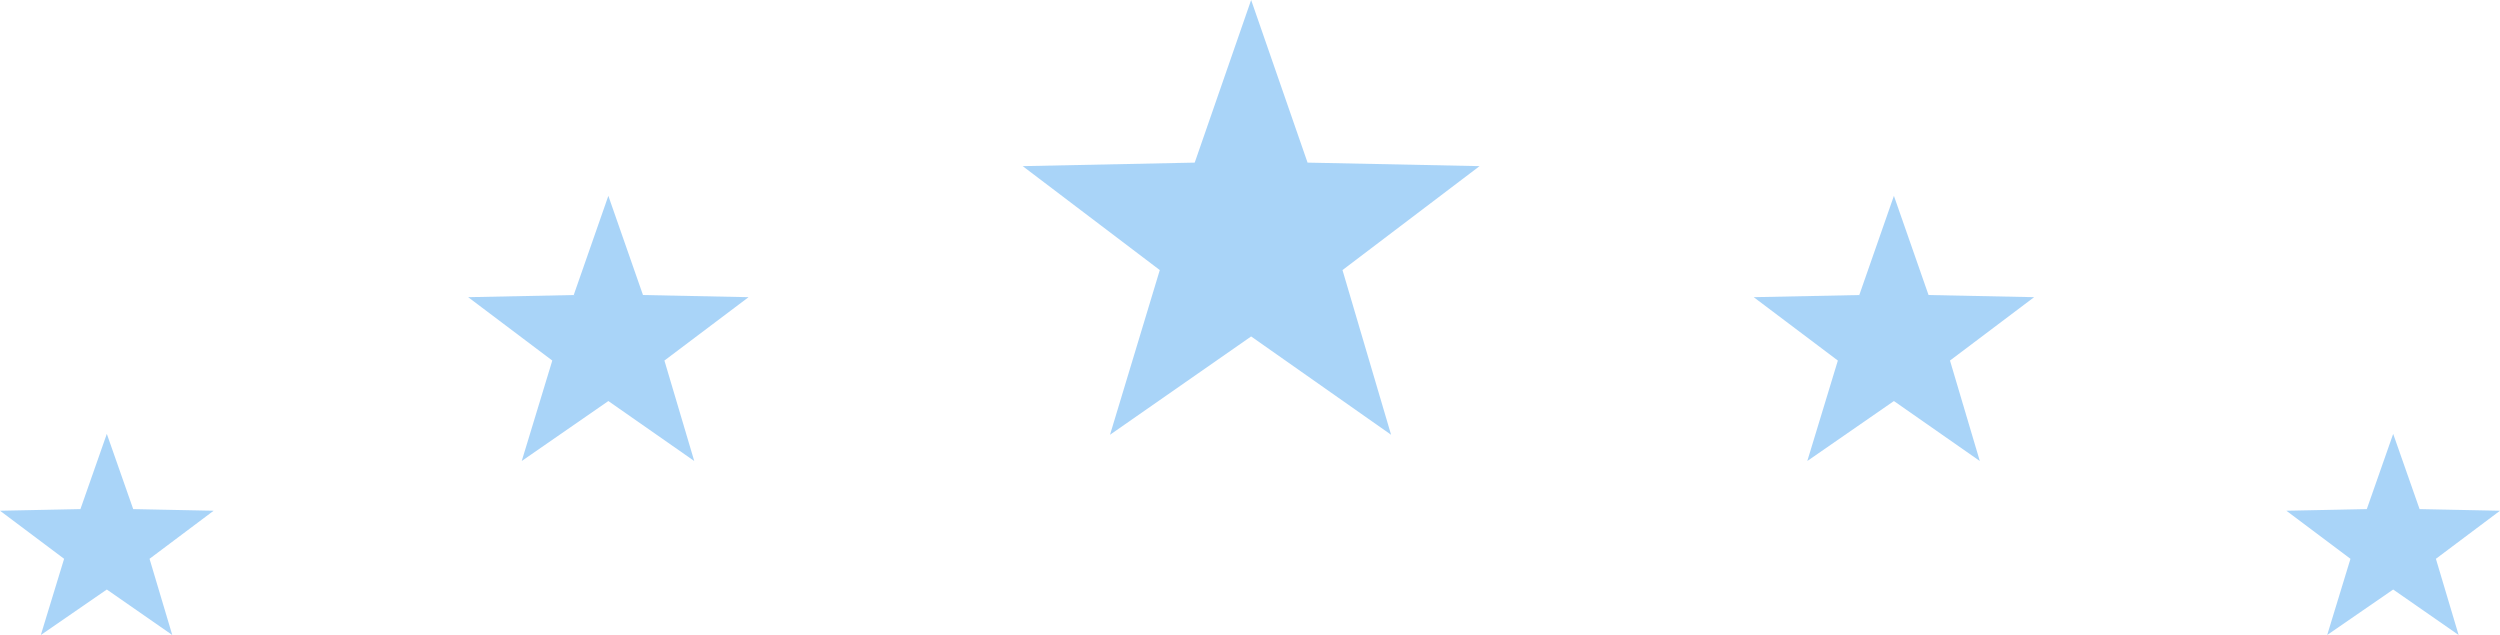 <svg width="500" height="127" viewBox="0 0 500 127" fill="none" xmlns="http://www.w3.org/2000/svg">
<g opacity="0.4">
<path d="M250.227 0L238.943 32.523L204.541 33.227L231.958 54.014L222.002 86.954L250.227 67.289L278.218 86.954L268.497 54.014L295.914 33.227L261.512 32.523L250.227 0Z" fill="#2893EE"/>
<path d="M121.67 39.171L114.744 59.006L93.631 59.435L110.458 72.112L104.347 92.201L121.67 80.208L138.849 92.201L132.883 72.112L149.709 59.435L128.596 59.006L121.67 39.171Z" fill="#2893EE"/>
<path d="M21.364 86.775L16.087 101.82L0 102.146L12.821 111.762L8.165 127L21.364 117.903L34.452 127L29.907 111.762L42.727 102.146L26.641 101.82L21.364 86.775Z" fill="#2893EE"/>
<path d="M478.637 86.775L473.36 101.82L457.273 102.146L470.094 111.762L465.438 127L478.637 117.903L491.725 127L487.18 111.762L500 102.146L483.914 101.82L478.637 86.775Z" fill="#2893EE"/>
<path d="M378.783 39.171L371.858 59.006L350.744 59.435L367.571 72.112L361.461 92.201L378.783 80.208L395.962 92.201L389.996 72.112L406.823 59.435L385.709 59.006L378.783 39.171Z" fill="#2893EE"/>
</g>
</svg>

